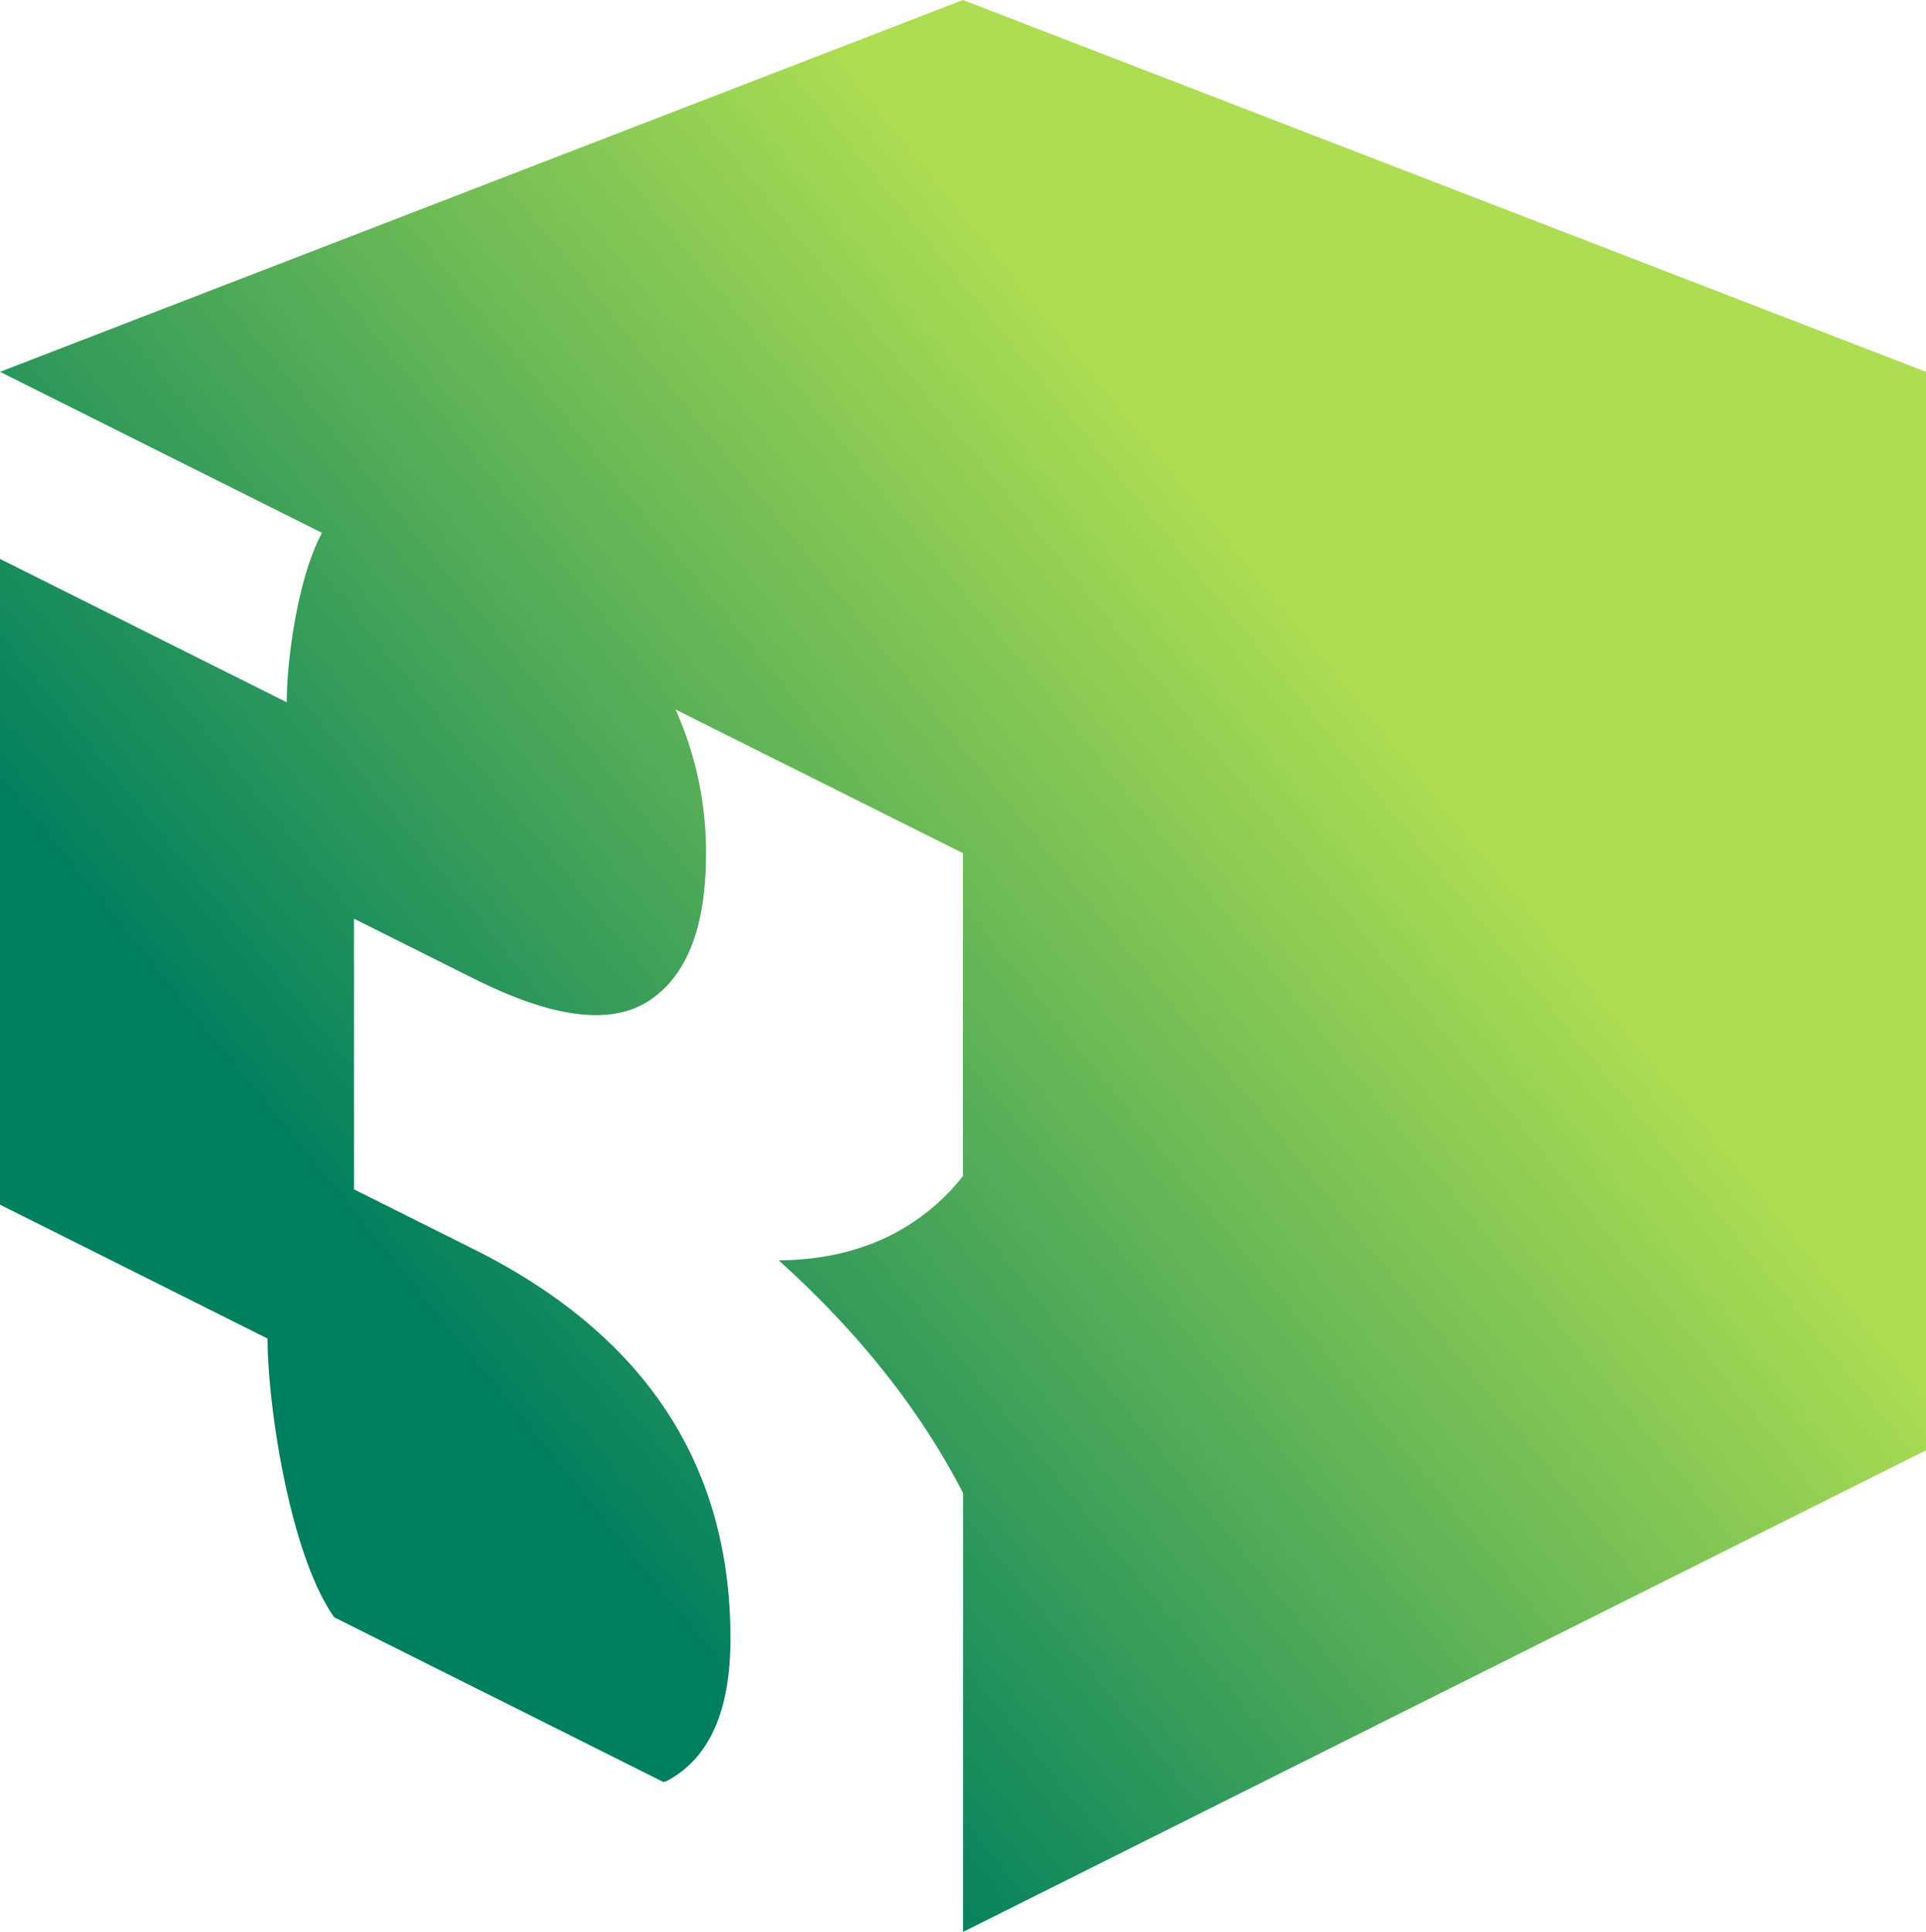 <?xml version="1.0" encoding="UTF-8"?> <svg xmlns="http://www.w3.org/2000/svg" xmlns:xlink="http://www.w3.org/1999/xlink" viewBox="0 0 675.87 677.95"><defs><style>.cls-1{fill:url(#Безымянный_градиент_17);}</style><linearGradient id="Безымянный_градиент_17" x1="153.58" y1="469.52" x2="461.61" y2="219.25" gradientUnits="userSpaceOnUse"><stop offset="0" stop-color="#007f5e"></stop><stop offset="0.47" stop-color="#53ac58"></stop><stop offset="1" stop-color="#addd52"></stop></linearGradient></defs><g id="Слой_2" data-name="Слой 2"><g id="Слой_1-2" data-name="Слой 1"><path class="cls-1" d="M337.93,0,0,130.49H0L113,187c-8.24,15.12-12.37,43.79-12.37,59.47L0,196.14V422.76l93.88,47c0,23,7.69,75.1,23.08,97.36.11.17.24.32.36.49l115.61,57.84h0c.47-.23,1-.38,1.45-.63q21.94-11.92,21.95-49.74,0-91.59-90-136.63l-42.1-21.06V322.41l42.48,21.24q41.26,20.64,61.15,7.48t19.89-51.4A122.38,122.38,0,0,0,237.07,249l56.31,28.15,44.55,22.28V412.7c-1.48,1.88-3,3.71-4.67,5.44q-22.9,23.85-60,24.18,42.19,38,64.71,81.69V678h0L675.87,509V130.49Zm0,299.46-36.72-18.37,36.72,18.37Z"></path></g></g></svg> 